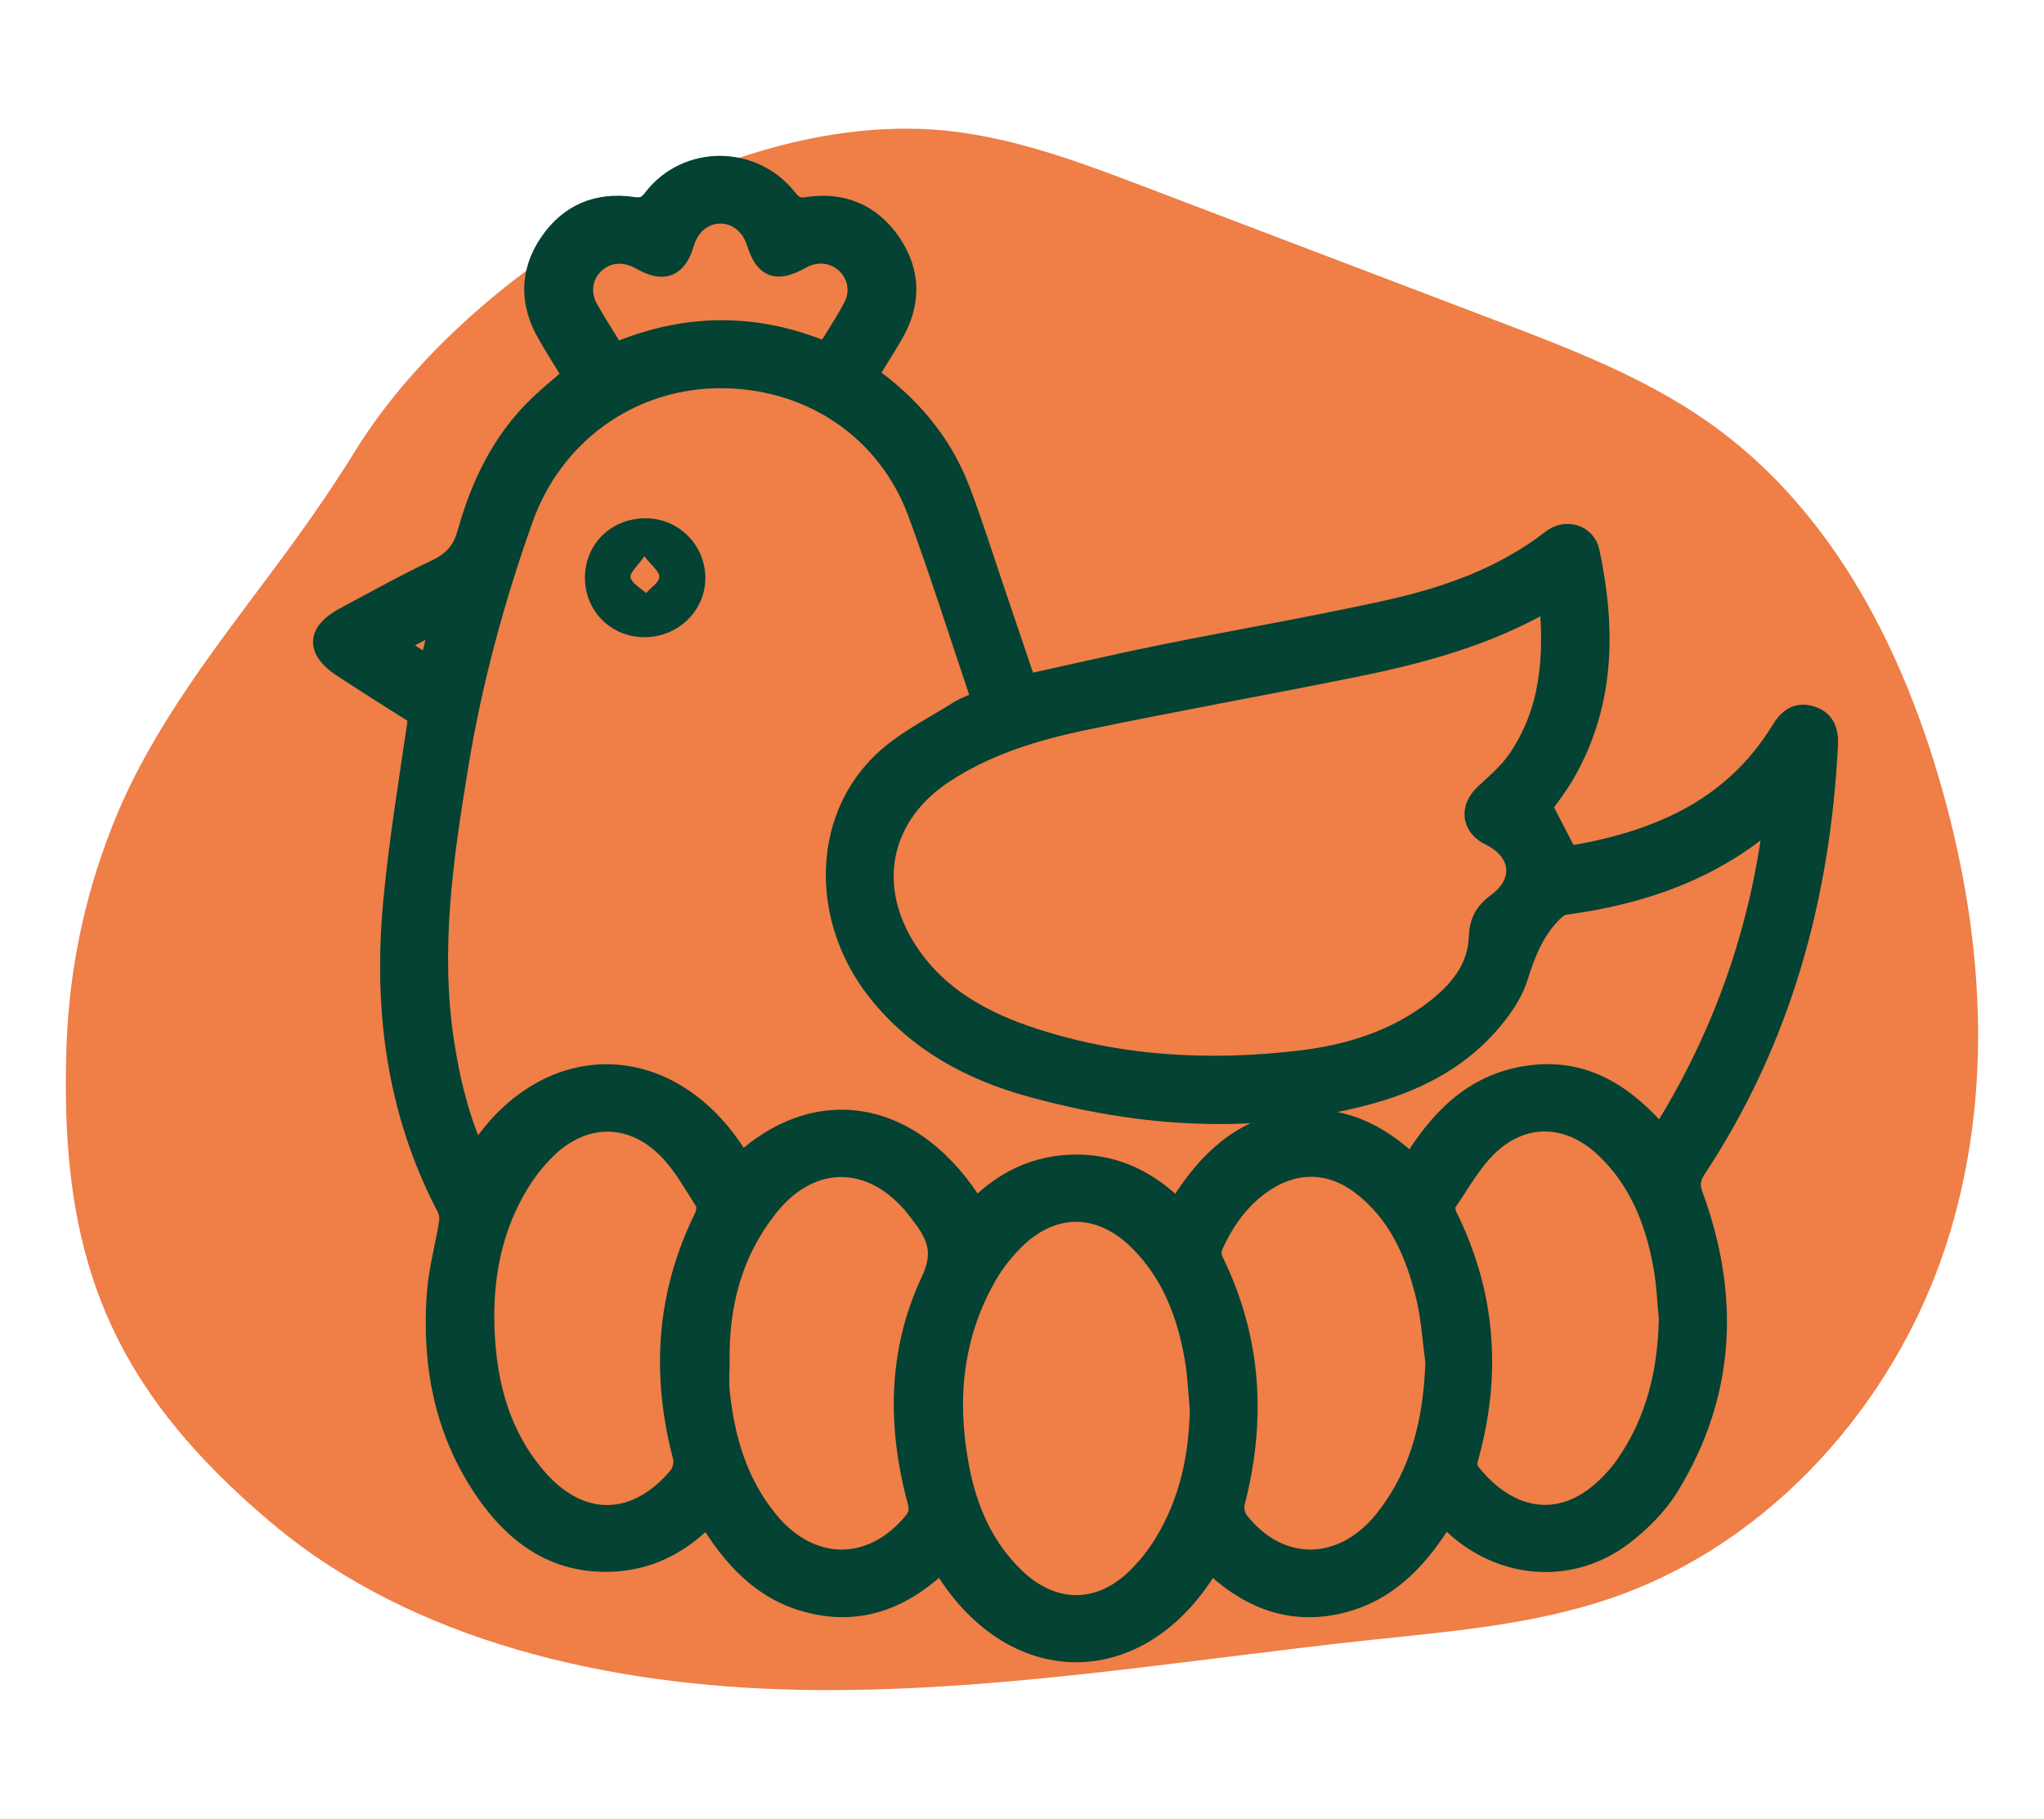 <?xml version="1.0" encoding="utf-8"?>
<!-- Generator: Adobe Illustrator 27.2.0, SVG Export Plug-In . SVG Version: 6.00 Build 0)  -->
<svg version="1.1" id="Layer_1" xmlns="http://www.w3.org/2000/svg" xmlns:xlink="http://www.w3.org/1999/xlink" x="0px" y="0px"
	 viewBox="0 0 1774.1 1578.7" style="enable-background:new 0 0 1774.1 1578.7;" xml:space="preserve">
<style type="text/css">
	.st0{fill:#EF7E47;}
	.st1{fill:#044233;stroke:#044233;stroke-width:20;stroke-miterlimit:10;}
	.st2{fill:#044233;}
</style>
<g>
	<g>
		<path class="st0" d="M179.5,1269.5c17.1,17.9,36.2,35.7,57.6,53.6c121.3,101.7,291,140.5,456.5,143.7
			c165.5,3.2,330.9-25.6,496.2-43.3c70.3-7.5,141.7-13.3,208.8-36.3c140.2-48.2,245.5-170.2,289.7-304s33.2-277.4-5.9-409.5
			c-35.1-118.5-95.9-234.5-200-307.5c-55.7-39.1-121.2-64.1-185.9-88.7c-100.9-38.4-201.7-76.8-302.6-115.2
			c-54.4-20.7-109.6-41.6-168.4-48.4c-193-22.1-423.8,125.7-517.5,278c-22.5,36.5-47.4,71.4-73.2,106
			C185.4,564.1,133.8,630.5,102,706c-27.1,64.3-41.7,132.1-44.2,200.3C52.1,1061.6,82,1167.3,179.5,1269.5z"/>
	</g>
	<g>
		<path class="st1" d="M614.2,1314.1c-22.1,23.1-47.6,37.5-78.6,39.9c-51.5,4-87.4-22.1-114.3-61.8
			c-34.7-51.2-45.3-108.9-40.8-169.4c1.5-20.6,7.3-40.8,10.5-61.3c0.7-4.5,0-9.9-2.1-13.9C345.2,964.2,334,875,342.6,783
			c4.8-51.2,13.1-102.1,20.6-153c1.1-7.2-0.5-10.5-6.2-14.1c-19.4-12-38.5-24.4-57.7-36.8c-23.8-15.3-23.4-29.6,1.2-42.6
			c26.2-13.9,52-28.5,78.8-41.1c14.8-7,23-16.3,27.5-32.1c11.7-41.8,30.1-80.5,62.5-111.2c9.2-8.7,19.1-16.7,29.4-25.7
			c-7.5-12.2-15.2-24.3-22.4-36.8c-15.2-26.2-15.5-52.8,1.6-78c16.8-24.8,41.2-35.1,71.1-30.7c8.7,1.3,13.5-0.5,19-7.8
			c28.4-37,84.7-37.1,114-0.2c5.5,6.9,9.8,9.5,18.9,8.1c29.9-4.6,54.4,5.8,71.3,30.5c17.2,25.1,17.2,51.7,1.9,78
			c-7,12.1-14.6,23.9-22.4,36.5c36.7,25.9,64.5,58.3,80.3,99.6c11.1,29.1,20.4,58.9,30.4,88.4c9.3,27.3,18.5,54.6,27.6,81.6
			c41-9,80.9-18.3,121-26.4c63.1-12.7,126.5-23.6,189.4-37.3c52.9-11.5,103.8-28.7,147.3-62.6c11.7-9.1,27.8-3.9,30.7,9.9
			c13.9,65.7,13.7,130.3-20.8,190.9c-6.2,11-14.2,20.9-20.4,29.9c7.5,14.6,14.8,28.8,23,44.6c75.6-12.2,143.9-39.7,186.8-110
			c5.3-8.7,12.1-15.1,23.4-12.2c12.4,3.3,15.4,12.4,14.9,24.1c-6.7,131.9-40.4,255.6-114,367.1c-5.4,8.2-6.6,14.6-3,24.5
			c31.7,86.6,28.4,171.2-20.6,251.2c-9.9,16.2-24.5,30.8-39.7,42.4c-42.6,32.6-99,29.8-140.2-4.7c-4.5-3.8-8.8-7.9-14.2-12.7
			c-21.7,35.9-48.6,66.4-91.4,76.4c-44.1,10.4-80.5-6.1-111.7-36.5c-59.7,104.8-172.8,105.1-233.3-0.1
			c-31.1,30.3-67.5,46.9-111.5,36.6C663.5,1381.2,636.4,1351.4,614.2,1314.1z M846.7,1051.7c24.4-25.6,53.2-39.6,88.1-39.5
			c34.7,0.1,63,15,87.2,39.6c22.5-37,49.5-66.8,92.3-76c43.5-9.4,79.6,6.7,111.1,37.2c23.9-39.5,53.3-71,100.9-78
			c49.3-7.3,84.8,17.4,115.2,53.3c54.9-87,87.8-180,99.6-280.8c-1.4,0.1-2,0-2.2,0.2c-51.6,45.9-113.6,67.4-181.2,76.5
			c-4.5,0.6-9.2,4.7-12.6,8.3c-14.9,15.6-22.4,34.7-28.8,55.1c-4.8,15.3-15.3,29.8-26.3,42.1c-27.9,31-64.4,48.9-104.3,59.5
			c-97.7,26-194.9,19.5-291.2-7.1c-51.6-14.3-97.4-39.1-131.4-81.7c-49.3-61.7-48.8-147.6,3.8-198c18.6-17.9,43.2-29.8,65.4-43.9
			c6.4-4,13.8-6.4,20.5-9.3c-0.5-3-0.6-4.9-1.2-6.6c-17.8-52.6-34.5-105.7-53.7-157.8c-27.1-73.7-95.7-118.9-175.1-117.8
			c-77.5,1.1-144,49.5-170.1,123.1c-25,70.4-44.5,142.3-56.4,215.9C383.3,744.9,372,823.7,384,903.7c5.3,35.3,13.8,69.6,28.9,102.7
			c59.6-97.9,171.3-97.4,230.3,5.3C707.4,950.7,792,961.1,846.7,1051.7z M1345.9,520.3c-2,0.3-3.5,0.2-4.6,0.8
			c-50.8,29.3-106.6,44.6-163.5,56.2c-79.1,16.1-158.6,30.2-237.7,46.7c-42.9,9-85,21.9-122,46.4c-53.8,35.7-67.7,95.3-34.8,150.6
			c24.5,41.2,63.4,64.4,107.5,79.5c77.5,26.4,157.6,30.9,238.3,21.3c42.5-5.1,83.1-17.8,117.6-44.6c20.7-16.1,37-35.9,38.1-63.1
			c0.5-13.1,4.4-21.2,15.2-29.1c25.7-18.8,22.3-47-6.2-60.9c-15.3-7.5-16.8-22.4-4.2-34.1c10-9.2,20.6-18.3,28.2-29.2
			C1347.3,618.2,1350.5,570.2,1345.9,520.3z M1042.7,1223c-1.4-14.4-1.9-28.9-4.3-43.1c-6.6-39-20.1-75.1-49-103.8
			c-34-33.8-76.3-34.1-110.1-0.4c-8.9,8.9-17,19.1-23.3,29.9c-30.5,52.6-35.9,109.2-24.9,167.7c6.9,37,21.3,70.9,49.5,97.7
			c32.8,31.2,73.7,31.6,106.1,0.4c9.7-9.3,18.4-20.3,25.3-31.8C1033.6,1303.9,1042,1264.5,1042.7,1223z M1449.8,1144.5
			c-1.5-14.8-2-29.8-4.6-44.4c-6.9-39.4-20.9-75.8-50.8-104.3c-31-29.6-70.9-32.1-102.1-3.5c-15.3,14-25.8,33.4-37.8,50.8
			c-2,2.9-1.5,9,0.2,12.5c33.9,68,38.7,138.2,18.2,210.7c-1.1,3.7-0.4,9.5,1.9,12.4c30.9,39.6,77.5,53.8,120.1,13.5
			c6.2-5.9,12-12.5,16.9-19.5C1438.7,1234.1,1448.9,1190.8,1449.8,1144.5z M623.3,1182.3c0,8.6-0.8,17.3,0.1,25.8
			c4.2,41.1,15.5,79.8,42.3,112.6c37,45.3,90.9,45.8,127.7,1.8c5.1-6.1,6.4-11.4,4.2-19.6c-17.5-64.7-17.2-129.5,11.7-190.7
			c11-23.3,6.1-38.8-7-56.2c-3.3-4.3-6.5-8.7-10.1-12.8c-37.2-42.4-88.8-42.1-124.7,1.6C634.8,1084.6,622.4,1131.6,623.3,1182.3z
			 M1247.2,1182.2c-2.7-19.2-3.7-38.7-8.3-57.4c-9.2-37.9-24.4-73-57.1-97.7c-25.8-19.5-56-20.7-83.1-3.6
			c-22.4,14.1-37,34.7-47.5,58.3c-1.7,3.8-0.9,9.8,1,13.7c32.9,67.3,36.9,136.8,18.3,208.6c-1.3,5.1,0.2,12.7,3.4,16.8
			c35.8,46,92,45.5,129-1.2C1234.8,1279.5,1245.4,1232.5,1247.2,1182.2z M419,1144c0.5,50.9,11.2,98.8,45.1,138.8
			c38.2,45.1,88.2,44.7,125.9-0.5c3.6-4.3,5.4-12.5,4-17.9c-18.8-71.3-14.6-140.3,18.3-207.1c2.1-4.2,2.9-11.3,0.7-14.8
			c-10.4-16.3-20-33.9-33.7-47.2c-32.1-31.4-74-30.3-106.1,1.2c-9.3,9.1-17.6,19.7-24.3,30.9C427.3,1063.2,418.8,1102.6,419,1144z
			 M533.3,308c61.7-26.4,122.6-26.7,183.7-1c2.8-4,5.2-7.1,7.3-10.5c6.1-10.1,12.7-19.9,17.9-30.4c6.7-13.3,3.2-29-7.3-38.5
			c-11.1-10.1-26.8-11.6-40.6-3.8c-20.3,11.3-29.5,7.8-36.3-13.6c-5.1-16.1-17.7-26.1-32.8-26.1c-15.1,0-27.7,10.2-32.5,26.3
			c-6.2,20.7-16.7,24.9-35.5,14.1c-14.7-8.4-30.5-7.2-41.8,3.2c-11.3,10.4-14,26.6-6,41C516.6,281.5,524.8,294,533.3,308z
			 M373.4,580.5c3.8-15.4,7.1-28.8,10.9-44.4c-15.8,8.4-29.1,15.5-43.8,23.3C352.2,566.9,361.8,573,373.4,580.5z"/>
		<path class="st2" d="M507.7,501.1c0.3-29.5,23.4-51.6,53.5-51.2c28.6,0.4,51.5,24.1,51,52.7c-0.5,28.2-24.1,50.7-53.2,50.5
			C530,552.9,507.5,530.1,507.7,501.1z M559.3,482.8c-5.9,8.6-12.9,14.4-12,18.5c1.2,5.2,8.7,9.1,13.5,13.5
			c4.1-4.7,11.2-9.1,11.5-14C572.5,496.2,565.7,491.1,559.3,482.8z"/>
	</g>
</g>
</svg>
